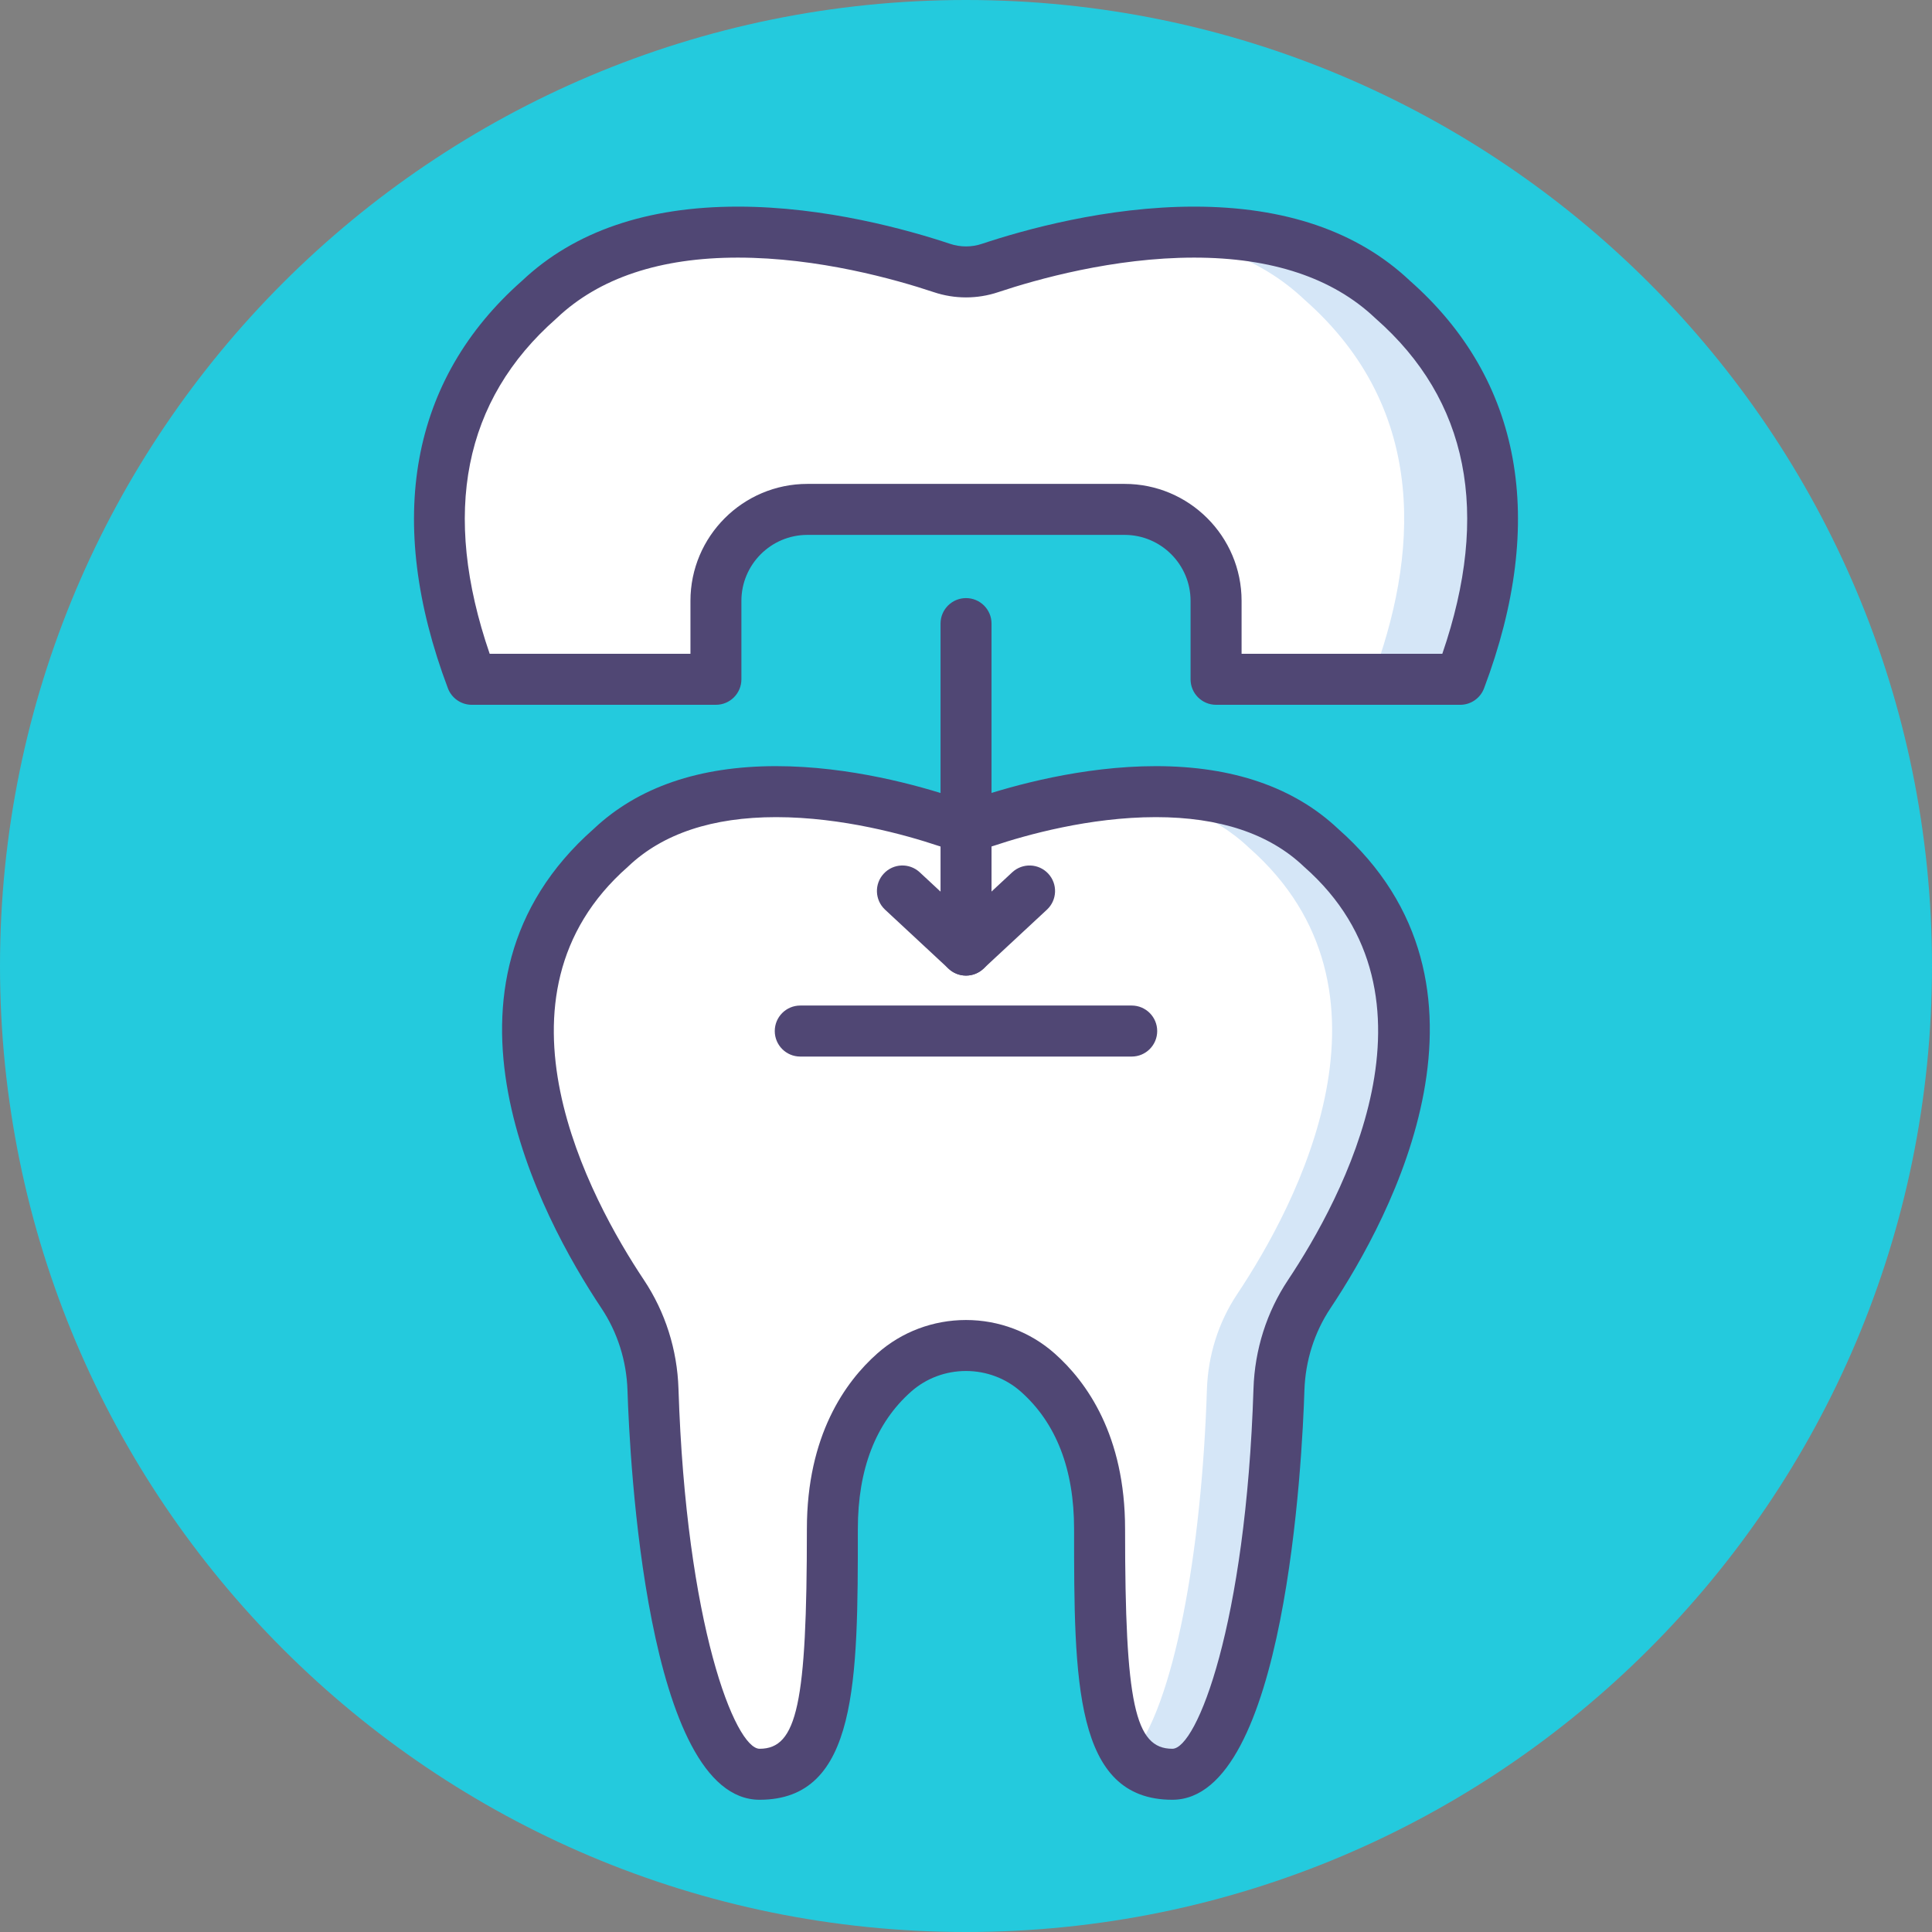 <svg width="56" height="56" viewBox="0 0 56 56" fill="none" xmlns="http://www.w3.org/2000/svg">
<rect x="0" y="0" width="56" height="56" fill="#808080" stroke="none"/>
<g clip-path="url(#clip0_3034_93804)">
<path d="M56 28C56 43.464 43.464 56 28 56C12.536 56 0 43.464 0 28C0 12.536 12.536 0 28 0C43.464 0 56 12.536 56 28Z" fill="#24CADD"/>
<path d="M42.325 19.69C43.631 16.224 44.047 11.915 40.365 8.68C36.918 5.414 30.763 7.079 28.697 7.768C28.244 7.92 27.757 7.92 27.303 7.768C25.238 7.079 19.083 5.414 15.636 8.68C11.954 11.915 12.369 16.224 13.675 19.69H20.751V17.417C20.751 15.952 21.939 14.765 23.404 14.765H32.597C34.061 14.765 35.249 15.952 35.249 17.417V19.69H42.325Z" fill="white"/>
<path d="M38.289 24.57C35.422 21.853 30.302 23.237 28.581 23.811C28.203 23.937 27.796 23.937 27.418 23.811C25.697 23.237 20.578 21.853 17.71 24.57C13.009 28.701 16.333 34.935 18.049 37.51C18.596 38.331 18.896 39.291 18.927 40.277C19.109 45.979 20.257 51.428 22.018 51.428C23.943 51.428 24.127 49.228 24.127 44.318C24.127 41.984 25.002 40.596 25.921 39.783C27.099 38.739 28.9 38.739 30.078 39.783C30.997 40.596 31.873 41.984 31.873 44.318C31.873 49.228 32.056 51.428 33.981 51.428C35.742 51.428 36.89 45.979 37.072 40.277C37.103 39.291 37.403 38.331 37.95 37.51C39.666 34.936 42.99 28.701 38.289 24.57Z" fill="white"/>
<path d="M38.29 24.57C36.704 23.067 34.43 22.82 32.422 22.995C33.798 23.131 35.151 23.575 36.201 24.57C40.902 28.701 37.578 34.935 35.861 37.51C35.314 38.331 35.015 39.29 34.983 40.277C34.834 44.963 34.032 49.475 32.773 50.935C33.07 51.266 33.462 51.428 33.981 51.428C35.743 51.428 36.891 45.979 37.072 40.277C37.104 39.291 37.404 38.331 37.95 37.51C39.667 34.935 42.991 28.701 38.29 24.57Z" fill="#D5E6F7"/>
<path d="M40.365 8.68C38.452 6.867 35.705 6.574 33.285 6.79C34.932 6.956 36.548 7.49 37.804 8.68C41.486 11.915 41.07 16.224 39.764 19.69H42.325C43.631 16.224 44.047 11.915 40.365 8.68Z" fill="#D5E6F7"/>
<path d="M33.98 52.167C31.133 52.167 31.133 48.703 31.133 44.318C31.133 42.583 30.613 41.244 29.588 40.336C29.153 39.951 28.589 39.739 27.999 39.739C27.409 39.739 26.845 39.951 26.41 40.336C25.385 41.243 24.865 42.583 24.865 44.318C24.865 48.703 24.865 52.167 22.018 52.167C18.734 52.167 18.251 42.282 18.188 40.3C18.16 39.443 17.899 38.619 17.433 37.92C15.654 35.25 12.072 28.553 17.211 24.024C18.49 22.818 20.267 22.207 22.495 22.207C24.626 22.207 26.64 22.773 27.65 23.11C27.875 23.185 28.121 23.185 28.346 23.11C29.357 22.773 31.371 22.207 33.502 22.207C35.73 22.207 37.507 22.818 38.786 24.024C43.925 28.553 40.343 35.25 38.564 37.92C38.098 38.619 37.837 39.442 37.809 40.3C37.747 42.282 37.264 52.167 33.98 52.167ZM27.999 38.261C28.95 38.261 29.863 38.605 30.568 39.23C31.5 40.055 32.611 41.608 32.611 44.318C32.611 49.379 32.893 50.689 33.981 50.689C34.685 50.689 36.114 47.105 36.333 40.253C36.369 39.119 36.716 38.029 37.335 37.1C38.9 34.752 42.078 28.884 37.801 25.125C37.794 25.119 37.787 25.113 37.781 25.106C36.785 24.163 35.346 23.685 33.503 23.685C31.581 23.685 29.741 24.203 28.815 24.512C28.288 24.688 27.711 24.688 27.184 24.512C26.258 24.203 24.418 23.685 22.497 23.685C20.653 23.685 19.214 24.163 18.218 25.106C18.212 25.113 18.204 25.119 18.198 25.125C13.92 28.884 17.099 34.752 18.664 37.1C19.283 38.029 19.63 39.119 19.666 40.253C19.885 47.105 21.313 50.689 22.018 50.689C23.106 50.689 23.388 49.379 23.388 44.318C23.388 41.608 24.498 40.055 25.43 39.23C26.135 38.605 27.048 38.261 27.999 38.261Z" fill="#504774"/>
<path d="M42.325 20.429H35.248C34.84 20.429 34.509 20.098 34.509 19.69V17.416C34.509 16.362 33.651 15.504 32.596 15.504H23.403C22.349 15.504 21.49 16.361 21.49 17.416V19.69C21.49 20.098 21.159 20.429 20.751 20.429H13.675C13.367 20.429 13.092 20.238 12.983 19.951C11.147 15.079 11.892 10.993 15.137 8.134C16.645 6.711 18.748 5.989 21.387 5.989C23.927 5.989 26.33 6.665 27.537 7.067C27.838 7.168 28.163 7.168 28.463 7.067C29.669 6.665 32.073 5.989 34.613 5.989C37.252 5.989 39.355 6.71 40.863 8.134C44.108 10.993 44.852 15.079 43.016 19.951C42.908 20.238 42.633 20.429 42.325 20.429ZM35.988 18.951H41.806C43.211 14.863 42.563 11.596 39.877 9.235C39.87 9.229 39.863 9.223 39.856 9.216C38.631 8.056 36.867 7.467 34.613 7.467C32.282 7.467 30.052 8.095 28.931 8.469C28.328 8.671 27.671 8.671 27.069 8.469C25.947 8.095 23.718 7.467 21.387 7.467C19.133 7.467 17.369 8.056 16.143 9.216C16.137 9.223 16.13 9.229 16.123 9.235C13.437 11.596 12.789 14.863 14.194 18.951H20.013V17.416C20.013 15.547 21.534 14.026 23.404 14.026H32.597C34.467 14.026 35.988 15.546 35.988 17.416V18.951H35.988Z" fill="#504774"/>
<path d="M28.001 28.278C27.593 28.278 27.262 27.947 27.262 27.539V18.075C27.262 17.667 27.593 17.336 28.001 17.336C28.409 17.336 28.74 17.667 28.74 18.075V27.539C28.74 27.947 28.409 28.278 28.001 28.278Z" fill="#504774"/>
<path d="M32.803 30.625H23.196C22.788 30.625 22.457 30.294 22.457 29.886C22.457 29.477 22.788 29.146 23.196 29.146H32.803C33.211 29.146 33.542 29.477 33.542 29.886C33.542 30.294 33.211 30.625 32.803 30.625Z" fill="#504774"/>
<path d="M27.999 28.278C27.819 28.278 27.638 28.212 27.496 28.08L25.654 26.367C25.355 26.089 25.338 25.621 25.616 25.323C25.894 25.023 26.361 25.006 26.66 25.285L27.999 26.53L29.339 25.285C29.639 25.006 30.106 25.024 30.384 25.323C30.661 25.621 30.645 26.089 30.346 26.367L28.503 28.08C28.361 28.212 28.18 28.278 27.999 28.278Z" fill="#504774"/>
</g>
<defs>
<clipPath id="clip0_3034_93804">
<rect width="56" height="56" fill="white"/>
</clipPath>
</defs>
</svg>
